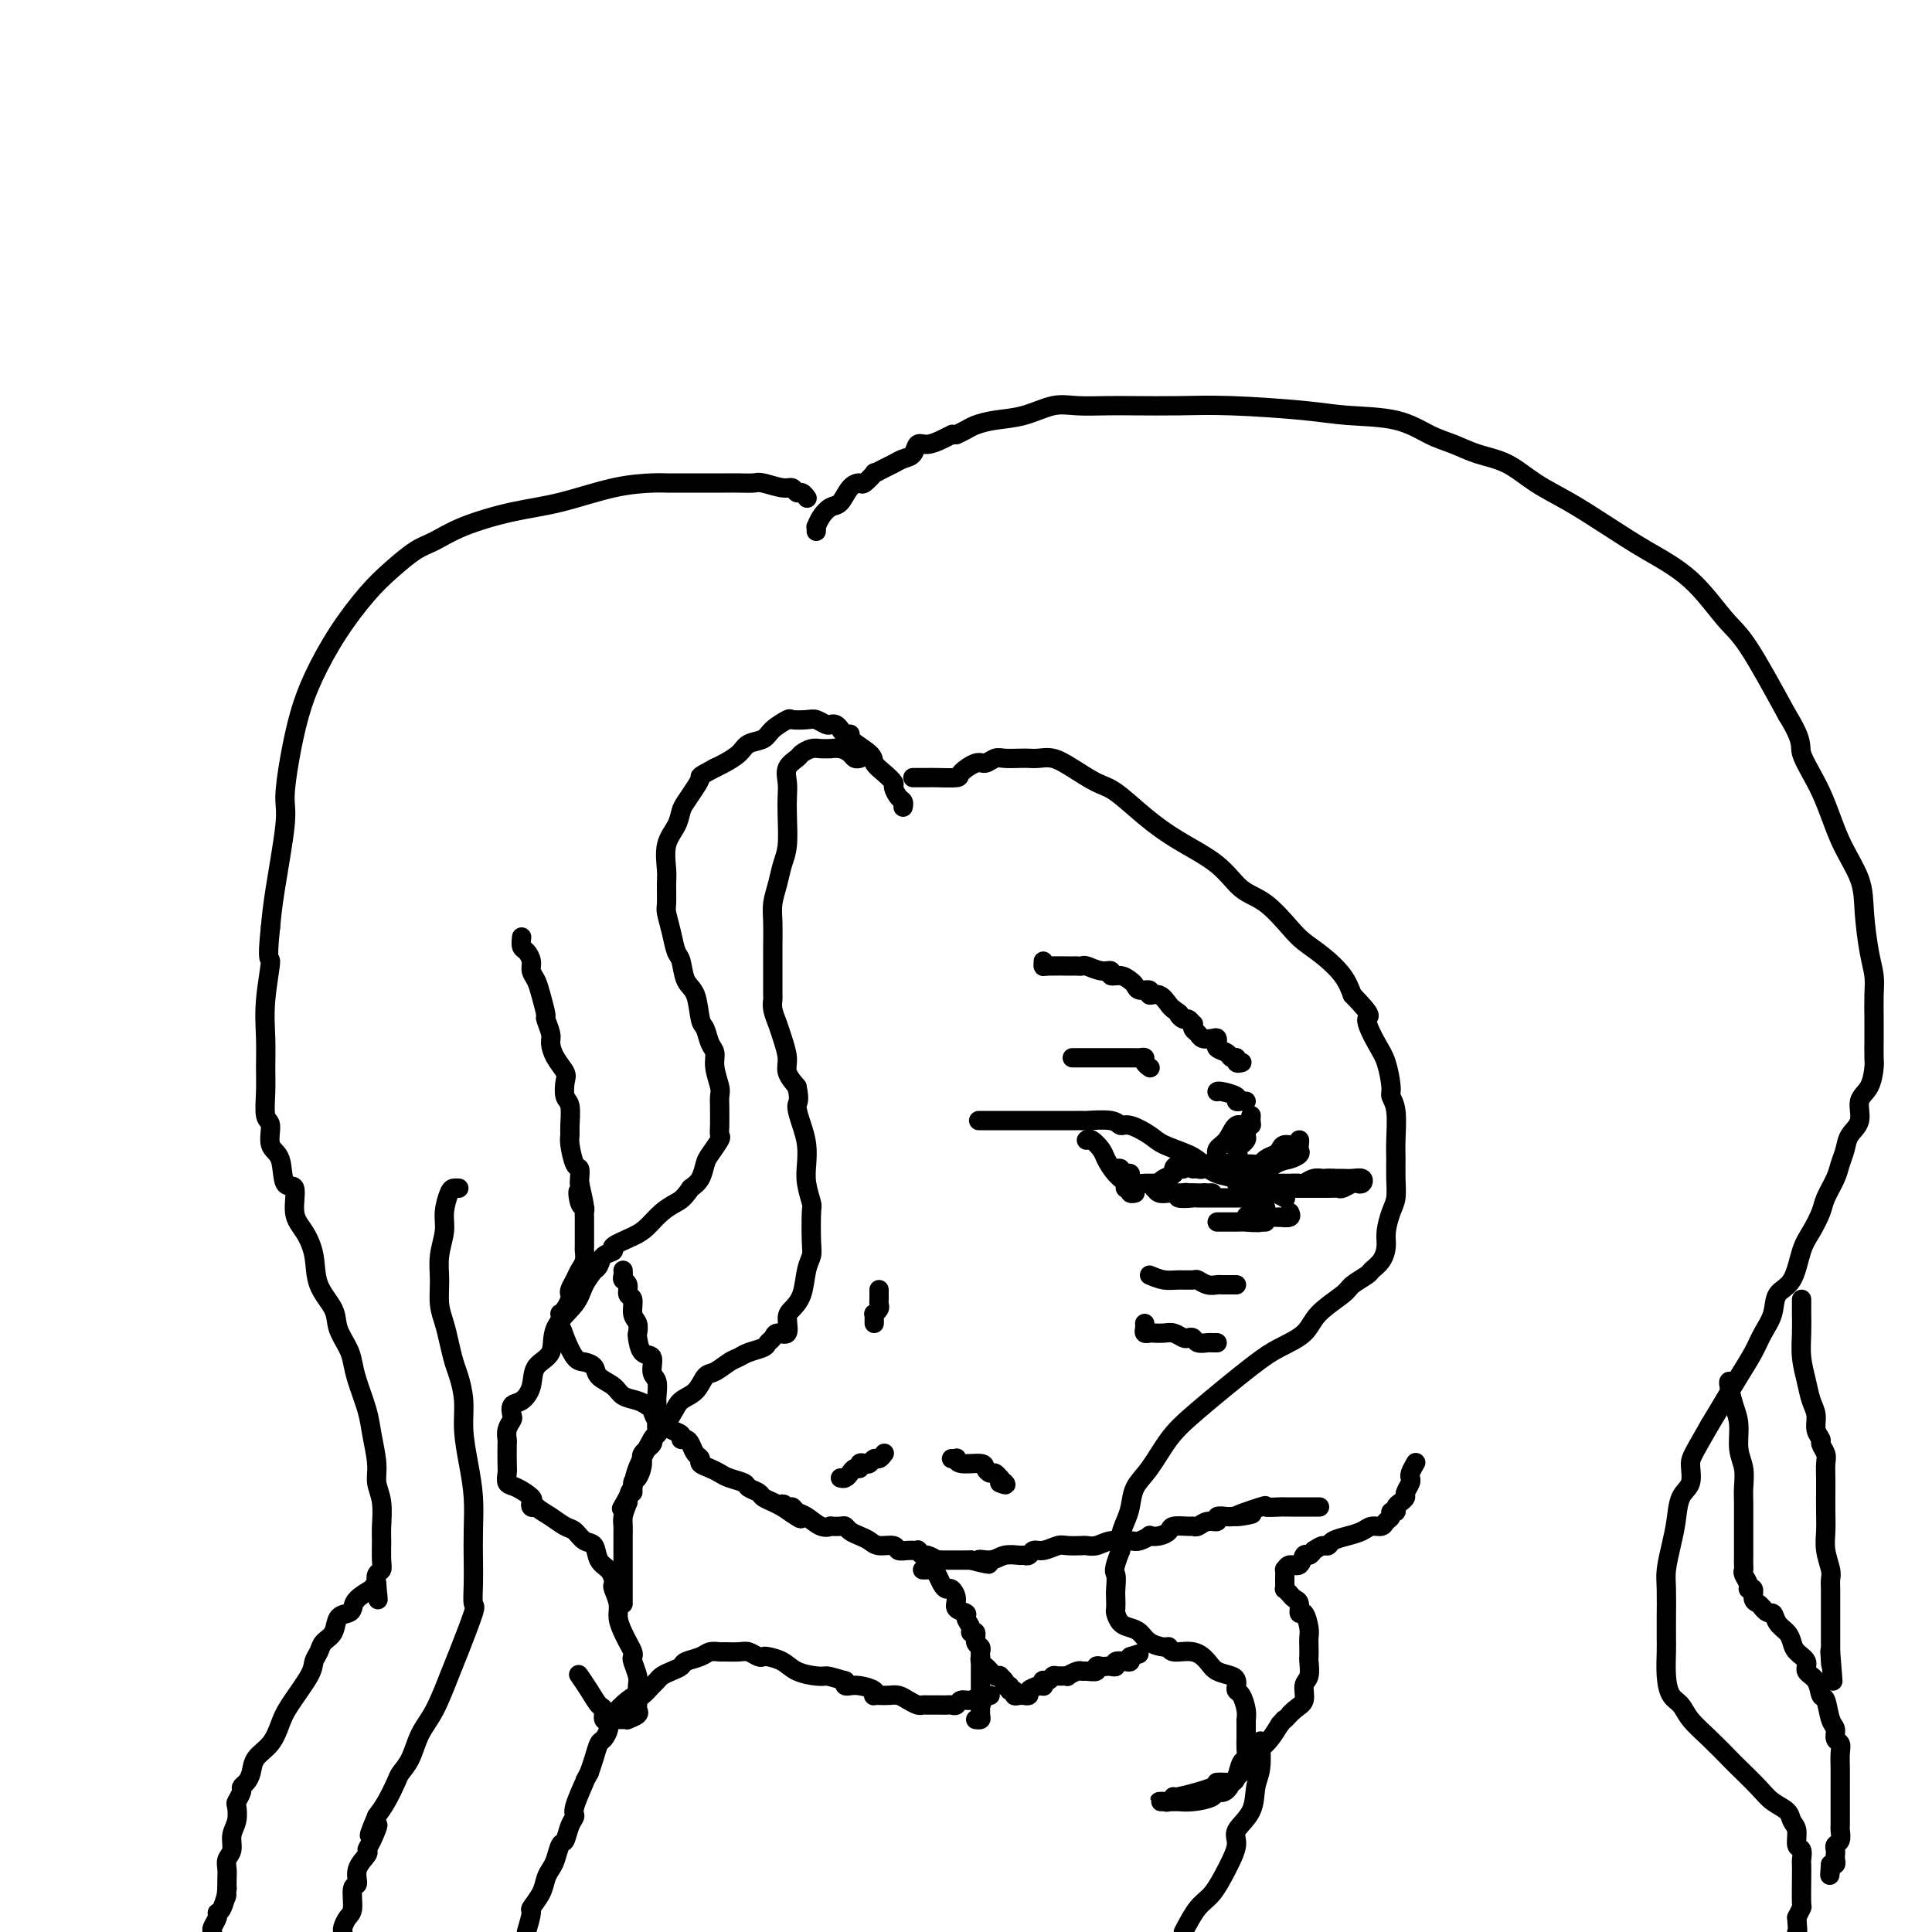 <svg viewBox='0 0 400 400' version='1.1' xmlns='http://www.w3.org/2000/svg' xmlns:xlink='http://www.w3.org/1999/xlink'><g fill='none' stroke='#000000' stroke-width='4' stroke-linecap='round' stroke-linejoin='round'><path d='M108,194c-0.081,0.780 -0.162,1.559 0,2c0.162,0.441 0.568,0.542 1,1c0.432,0.458 0.890,1.272 1,2c0.110,0.728 -0.129,1.369 0,2c0.129,0.631 0.627,1.251 1,2c0.373,0.749 0.621,1.628 1,3c0.379,1.372 0.888,3.238 1,4c0.112,0.762 -0.173,0.421 0,1c0.173,0.579 0.803,2.079 1,3c0.197,0.921 -0.039,1.262 0,2c0.039,0.738 0.354,1.872 1,3c0.646,1.128 1.623,2.249 2,3c0.377,0.751 0.154,1.132 0,2c-0.154,0.868 -0.238,2.222 0,3c0.238,0.778 0.799,0.979 1,2c0.201,1.021 0.044,2.860 0,4c-0.044,1.140 0.027,1.580 0,2c-0.027,0.420 -0.151,0.820 0,2c0.151,1.180 0.577,3.141 1,4c0.423,0.859 0.845,0.616 1,1c0.155,0.384 0.044,1.395 0,2c-0.044,0.605 -0.022,0.802 0,1'/><path d='M120,245c1.873,8.234 0.554,3.318 0,2c-0.554,-1.318 -0.345,0.960 0,2c0.345,1.040 0.824,0.840 1,1c0.176,0.160 0.047,0.681 0,1c-0.047,0.319 -0.013,0.438 0,1c0.013,0.562 0.004,1.568 0,2c-0.004,0.432 -0.004,0.290 0,1c0.004,0.710 0.012,2.273 0,3c-0.012,0.727 -0.046,0.618 0,1c0.046,0.382 0.170,1.254 0,2c-0.170,0.746 -0.633,1.365 -1,2c-0.367,0.635 -0.637,1.287 -1,2c-0.363,0.713 -0.819,1.487 -1,2c-0.181,0.513 -0.087,0.763 0,1c0.087,0.237 0.167,0.459 0,1c-0.167,0.541 -0.581,1.402 -1,2c-0.419,0.598 -0.844,0.933 -1,1c-0.156,0.067 -0.042,-0.136 0,0c0.042,0.136 0.012,0.610 0,1c-0.012,0.390 -0.006,0.695 0,1'/><path d='M116,274c-0.808,2.178 -0.328,1.122 0,1c0.328,-0.122 0.506,0.691 1,2c0.494,1.309 1.305,3.113 2,4c0.695,0.887 1.273,0.857 2,1c0.727,0.143 1.602,0.458 2,1c0.398,0.542 0.320,1.311 1,2c0.680,0.689 2.119,1.297 3,2c0.881,0.703 1.205,1.502 2,2c0.795,0.498 2.063,0.697 3,1c0.937,0.303 1.545,0.711 2,1c0.455,0.289 0.757,0.458 1,1c0.243,0.542 0.429,1.455 1,2c0.571,0.545 1.529,0.720 2,1c0.471,0.280 0.455,0.666 1,1c0.545,0.334 1.651,0.618 2,1c0.349,0.382 -0.060,0.862 0,1c0.060,0.138 0.589,-0.065 1,0c0.411,0.065 0.704,0.399 1,1c0.296,0.601 0.593,1.471 1,2c0.407,0.529 0.923,0.719 1,1c0.077,0.281 -0.284,0.653 0,1c0.284,0.347 1.213,0.670 2,1c0.787,0.330 1.433,0.666 2,1c0.567,0.334 1.054,0.667 2,1c0.946,0.333 2.350,0.667 3,1c0.650,0.333 0.544,0.667 1,1c0.456,0.333 1.473,0.667 2,1c0.527,0.333 0.565,0.667 1,1c0.435,0.333 1.267,0.667 2,1c0.733,0.333 1.366,0.667 2,1'/><path d='M162,312c6.892,4.792 2.622,1.272 1,0c-1.622,-1.272 -0.597,-0.295 0,0c0.597,0.295 0.767,-0.093 1,0c0.233,0.093 0.530,0.666 1,1c0.470,0.334 1.113,0.430 2,1c0.887,0.570 2.016,1.616 3,2c0.984,0.384 1.821,0.106 2,0c0.179,-0.106 -0.300,-0.039 0,0c0.300,0.039 1.379,0.052 2,0c0.621,-0.052 0.784,-0.167 1,0c0.216,0.167 0.485,0.618 1,1c0.515,0.382 1.275,0.695 2,1c0.725,0.305 1.415,0.604 2,1c0.585,0.396 1.065,0.891 2,1c0.935,0.109 2.327,-0.168 3,0c0.673,0.168 0.629,0.781 1,1c0.371,0.219 1.159,0.044 2,0c0.841,-0.044 1.736,0.045 2,0c0.264,-0.045 -0.102,-0.222 0,0c0.102,0.222 0.671,0.844 1,1c0.329,0.156 0.417,-0.154 1,0c0.583,0.154 1.662,0.773 2,1c0.338,0.227 -0.063,0.061 0,0c0.063,-0.061 0.591,-0.016 1,0c0.409,0.016 0.700,0.004 1,0c0.300,-0.004 0.608,-0.001 1,0c0.392,0.001 0.868,0.000 1,0c0.132,-0.000 -0.080,-0.000 0,0c0.080,0.000 0.451,0.000 1,0c0.549,-0.000 1.274,-0.000 2,0'/><path d='M201,323c6.402,1.685 2.905,0.399 2,0c-0.905,-0.399 0.780,0.090 2,0c1.220,-0.090 1.976,-0.760 3,-1c1.024,-0.240 2.318,-0.049 3,0c0.682,0.049 0.753,-0.043 1,0c0.247,0.043 0.670,0.222 1,0c0.330,-0.222 0.568,-0.844 1,-1c0.432,-0.156 1.056,0.154 2,0c0.944,-0.154 2.206,-0.772 3,-1c0.794,-0.228 1.121,-0.065 2,0c0.879,0.065 2.312,0.031 3,0c0.688,-0.031 0.631,-0.060 1,0c0.369,0.060 1.165,0.208 2,0c0.835,-0.208 1.711,-0.774 3,-1c1.289,-0.226 2.992,-0.112 4,0c1.008,0.112 1.321,0.224 2,0c0.679,-0.224 1.724,-0.782 2,-1c0.276,-0.218 -0.217,-0.097 0,0c0.217,0.097 1.143,0.169 2,0c0.857,-0.169 1.643,-0.580 2,-1c0.357,-0.420 0.283,-0.849 1,-1c0.717,-0.151 2.225,-0.025 3,0c0.775,0.025 0.819,-0.050 1,0c0.181,0.050 0.500,0.223 1,0c0.500,-0.223 1.181,-0.844 2,-1c0.819,-0.156 1.776,0.154 2,0c0.224,-0.154 -0.286,-0.772 0,-1c0.286,-0.228 1.367,-0.065 2,0c0.633,0.065 0.816,0.033 1,0'/><path d='M255,314c8.281,-1.271 1.984,0.052 1,0c-0.984,-0.052 3.346,-1.478 5,-2c1.654,-0.522 0.632,-0.140 1,0c0.368,0.140 2.126,0.037 3,0c0.874,-0.037 0.863,-0.010 1,0c0.137,0.010 0.422,0.003 1,0c0.578,-0.003 1.448,-0.001 2,0c0.552,0.001 0.787,0.000 1,0c0.213,-0.000 0.403,-0.000 1,0c0.597,0.000 1.599,0.000 2,0c0.401,-0.000 0.200,-0.000 0,0'/><path d='M203,232c-0.339,0.000 -0.678,0.000 0,0c0.678,-0.000 2.373,-0.000 3,0c0.627,0.000 0.186,0.000 1,0c0.814,-0.000 2.884,-0.000 4,0c1.116,0.000 1.279,0.000 2,0c0.721,-0.000 2.000,-0.001 4,0c2.000,0.001 4.721,0.005 6,0c1.279,-0.005 1.117,-0.017 1,0c-0.117,0.017 -0.190,0.063 1,0c1.190,-0.063 3.643,-0.235 5,0c1.357,0.235 1.620,0.878 2,1c0.380,0.122 0.878,-0.277 2,0c1.122,0.277 2.869,1.230 4,2c1.131,0.770 1.648,1.358 3,2c1.352,0.642 3.541,1.338 5,2c1.459,0.662 2.190,1.291 3,2c0.810,0.709 1.701,1.499 3,2c1.299,0.501 3.007,0.712 4,1c0.993,0.288 1.272,0.652 2,1c0.728,0.348 1.907,0.681 3,1c1.093,0.319 2.102,0.624 3,1c0.898,0.376 1.685,0.822 2,1c0.315,0.178 0.157,0.089 0,0'/><path d='M238,264c1.014,0.425 2.029,0.850 3,1c0.971,0.150 1.899,0.026 3,0c1.101,-0.026 2.374,0.046 3,0c0.626,-0.046 0.605,-0.208 1,0c0.395,0.208 1.206,0.788 2,1c0.794,0.212 1.572,0.057 2,0c0.428,-0.057 0.506,-0.015 1,0c0.494,0.015 1.402,0.004 2,0c0.598,-0.004 0.885,-0.001 1,0c0.115,0.001 0.057,0.001 0,0'/><path d='M225,236c-0.058,0.050 -0.115,0.100 0,0c0.115,-0.100 0.403,-0.350 1,0c0.597,0.350 1.504,1.299 2,2c0.496,0.701 0.581,1.155 1,2c0.419,0.845 1.170,2.082 2,3c0.830,0.918 1.738,1.518 2,2c0.262,0.482 -0.122,0.847 0,1c0.122,0.153 0.751,0.093 1,0c0.249,-0.093 0.118,-0.221 0,0c-0.118,0.221 -0.224,0.790 0,1c0.224,0.210 0.778,0.060 1,0c0.222,-0.060 0.111,-0.030 0,0'/><path d='M252,253c0.120,-0.002 0.241,-0.004 1,0c0.759,0.004 2.157,0.015 3,0c0.843,-0.015 1.130,-0.057 2,0c0.870,0.057 2.322,0.211 3,0c0.678,-0.211 0.581,-0.788 1,-1c0.419,-0.212 1.352,-0.061 2,0c0.648,0.061 1.011,0.030 1,0c-0.011,-0.030 -0.395,-0.060 0,0c0.395,0.060 1.568,0.208 2,0c0.432,-0.208 0.123,-0.774 0,-1c-0.123,-0.226 -0.062,-0.113 0,0'/><path d='M189,161c0.225,-0.001 0.450,-0.002 1,0c0.550,0.002 1.425,0.007 2,0c0.575,-0.007 0.850,-0.025 2,0c1.150,0.025 3.176,0.094 4,0c0.824,-0.094 0.446,-0.351 1,-1c0.554,-0.649 2.039,-1.691 3,-2c0.961,-0.309 1.398,0.113 2,0c0.602,-0.113 1.368,-0.762 2,-1c0.632,-0.238 1.130,-0.065 2,0c0.870,0.065 2.111,0.022 3,0c0.889,-0.022 1.428,-0.024 2,0c0.572,0.024 1.179,0.073 2,0c0.821,-0.073 1.855,-0.267 3,0c1.145,0.267 2.399,0.997 4,2c1.601,1.003 3.547,2.279 5,3c1.453,0.721 2.411,0.886 4,2c1.589,1.114 3.810,3.177 6,5c2.190,1.823 4.351,3.405 7,5c2.649,1.595 5.786,3.203 8,5c2.214,1.797 3.505,3.782 5,5c1.495,1.218 3.195,1.669 5,3c1.805,1.331 3.716,3.542 5,5c1.284,1.458 1.942,2.164 3,3c1.058,0.836 2.516,1.802 4,3c1.484,1.198 2.996,2.628 4,4c1.004,1.372 1.502,2.686 2,4'/><path d='M280,206c4.918,5.051 3.212,4.179 3,5c-0.212,0.821 1.071,3.336 2,5c0.929,1.664 1.503,2.475 2,4c0.497,1.525 0.918,3.762 1,5c0.082,1.238 -0.174,1.478 0,2c0.174,0.522 0.780,1.326 1,3c0.220,1.674 0.056,4.218 0,6c-0.056,1.782 -0.005,2.802 0,4c0.005,1.198 -0.037,2.575 0,4c0.037,1.425 0.152,2.899 0,4c-0.152,1.101 -0.570,1.829 -1,3c-0.430,1.171 -0.873,2.785 -1,4c-0.127,1.215 0.060,2.031 0,3c-0.060,0.969 -0.369,2.092 -1,3c-0.631,0.908 -1.583,1.600 -2,2c-0.417,0.400 -0.297,0.508 -1,1c-0.703,0.492 -2.228,1.367 -3,2c-0.772,0.633 -0.790,1.024 -2,2c-1.210,0.976 -3.611,2.536 -5,4c-1.389,1.464 -1.767,2.833 -3,4c-1.233,1.167 -3.320,2.132 -5,3c-1.680,0.868 -2.954,1.638 -6,4c-3.046,2.362 -7.863,6.316 -11,9c-3.137,2.684 -4.595,4.097 -6,6c-1.405,1.903 -2.758,4.294 -4,6c-1.242,1.706 -2.371,2.725 -3,4c-0.629,1.275 -0.756,2.806 -1,4c-0.244,1.194 -0.604,2.052 -1,3c-0.396,0.948 -0.827,1.985 -1,3c-0.173,1.015 -0.086,2.007 0,3'/><path d='M232,321c-1.774,4.533 -1.208,4.365 -1,5c0.208,0.635 0.058,2.072 0,3c-0.058,0.928 -0.024,1.348 0,2c0.024,0.652 0.037,1.536 0,2c-0.037,0.464 -0.124,0.509 0,1c0.124,0.491 0.460,1.428 1,2c0.540,0.572 1.283,0.779 2,1c0.717,0.221 1.408,0.456 2,1c0.592,0.544 1.085,1.398 2,2c0.915,0.602 2.251,0.952 3,1c0.749,0.048 0.909,-0.205 1,0c0.091,0.205 0.112,0.867 1,1c0.888,0.133 2.644,-0.263 4,0c1.356,0.263 2.311,1.183 3,2c0.689,0.817 1.112,1.529 2,2c0.888,0.471 2.241,0.702 3,1c0.759,0.298 0.925,0.664 1,1c0.075,0.336 0.059,0.644 0,1c-0.059,0.356 -0.159,0.761 0,1c0.159,0.239 0.579,0.313 1,1c0.421,0.687 0.845,1.985 1,3c0.155,1.015 0.042,1.745 0,2c-0.042,0.255 -0.011,0.036 0,0c0.011,-0.036 0.004,0.113 0,1c-0.004,0.887 -0.004,2.512 0,3c0.004,0.488 0.012,-0.160 0,0c-0.012,0.160 -0.045,1.129 0,2c0.045,0.871 0.167,1.646 0,2c-0.167,0.354 -0.622,0.288 -1,1c-0.378,0.712 -0.679,2.204 -1,3c-0.321,0.796 -0.660,0.898 -1,1'/><path d='M255,369c-1.136,2.729 -2.475,2.052 -3,2c-0.525,-0.052 -0.235,0.522 -1,1c-0.765,0.478 -2.586,0.860 -4,1c-1.414,0.140 -2.422,0.038 -3,0c-0.578,-0.038 -0.726,-0.010 -1,0c-0.274,0.010 -0.673,0.004 -1,0c-0.327,-0.004 -0.580,-0.005 -1,0c-0.420,0.005 -1.005,0.017 -1,0c0.005,-0.017 0.602,-0.064 1,0c0.398,0.064 0.597,0.237 1,0c0.403,-0.237 1.008,-0.886 1,-1c-0.008,-0.114 -0.631,0.307 1,0c1.631,-0.307 5.516,-1.342 7,-2c1.484,-0.658 0.568,-0.939 1,-1c0.432,-0.061 2.213,0.097 3,0c0.787,-0.097 0.581,-0.448 1,-1c0.419,-0.552 1.463,-1.305 2,-2c0.537,-0.695 0.567,-1.331 1,-2c0.433,-0.669 1.271,-1.373 2,-2c0.729,-0.627 1.351,-1.179 2,-2c0.649,-0.821 1.324,-1.910 2,-3'/><path d='M265,357c1.686,-1.982 0.900,-0.938 1,-1c0.100,-0.062 1.084,-1.229 2,-2c0.916,-0.771 1.762,-1.147 2,-2c0.238,-0.853 -0.132,-2.182 0,-3c0.132,-0.818 0.767,-1.126 1,-2c0.233,-0.874 0.063,-2.316 0,-3c-0.063,-0.684 -0.020,-0.612 0,-1c0.020,-0.388 0.015,-1.237 0,-2c-0.015,-0.763 -0.042,-1.441 0,-2c0.042,-0.559 0.152,-1.000 0,-2c-0.152,-1.000 -0.565,-2.558 -1,-3c-0.435,-0.442 -0.891,0.231 -1,0c-0.109,-0.231 0.128,-1.368 0,-2c-0.128,-0.632 -0.623,-0.761 -1,-1c-0.377,-0.239 -0.637,-0.587 -1,-1c-0.363,-0.413 -0.829,-0.889 -1,-1c-0.171,-0.111 -0.046,0.143 0,0c0.046,-0.143 0.014,-0.684 0,-1c-0.014,-0.316 -0.011,-0.408 0,-1c0.011,-0.592 0.030,-1.683 0,-2c-0.030,-0.317 -0.110,0.140 0,0c0.110,-0.140 0.411,-0.877 1,-1c0.589,-0.123 1.467,0.369 2,0c0.533,-0.369 0.720,-1.599 1,-2c0.280,-0.401 0.651,0.028 1,0c0.349,-0.028 0.674,-0.514 1,-1'/><path d='M272,321c1.327,-0.858 1.644,-1.003 2,-1c0.356,0.003 0.753,0.155 1,0c0.247,-0.155 0.346,-0.615 1,-1c0.654,-0.385 1.863,-0.695 3,-1c1.137,-0.305 2.204,-0.606 3,-1c0.796,-0.394 1.323,-0.880 2,-1c0.677,-0.120 1.506,0.126 2,0c0.494,-0.126 0.653,-0.625 1,-1c0.347,-0.375 0.880,-0.625 1,-1c0.120,-0.375 -0.174,-0.874 0,-1c0.174,-0.126 0.816,0.122 1,0c0.184,-0.122 -0.091,-0.614 0,-1c0.091,-0.386 0.546,-0.668 1,-1c0.454,-0.332 0.907,-0.715 1,-1c0.093,-0.285 -0.172,-0.470 0,-1c0.172,-0.530 0.782,-1.403 1,-2c0.218,-0.597 0.045,-0.917 0,-1c-0.045,-0.083 0.040,0.070 0,0c-0.040,-0.070 -0.203,-0.365 0,-1c0.203,-0.635 0.772,-1.610 1,-2c0.228,-0.390 0.114,-0.195 0,0'/><path d='M187,167c-0.021,0.098 -0.043,0.196 0,0c0.043,-0.196 0.150,-0.685 0,-1c-0.150,-0.315 -0.555,-0.455 -1,-1c-0.445,-0.545 -0.928,-1.496 -1,-2c-0.072,-0.504 0.267,-0.562 0,-1c-0.267,-0.438 -1.139,-1.256 -2,-2c-0.861,-0.744 -1.712,-1.414 -2,-2c-0.288,-0.586 -0.014,-1.088 -1,-2c-0.986,-0.912 -3.234,-2.234 -4,-3c-0.766,-0.766 -0.051,-0.976 0,-1c0.051,-0.024 -0.563,0.138 -1,0c-0.437,-0.138 -0.698,-0.577 -1,-1c-0.302,-0.423 -0.646,-0.832 -1,-1c-0.354,-0.168 -0.719,-0.097 -1,0c-0.281,0.097 -0.479,0.221 -1,0c-0.521,-0.221 -1.365,-0.786 -2,-1c-0.635,-0.214 -1.061,-0.079 -2,0c-0.939,0.079 -2.391,0.100 -3,0c-0.609,-0.100 -0.375,-0.322 -1,0c-0.625,0.322 -2.111,1.189 -3,2c-0.889,0.811 -1.183,1.565 -2,2c-0.817,0.435 -2.157,0.550 -3,1c-0.843,0.450 -1.188,1.237 -2,2c-0.812,0.763 -2.089,1.504 -3,2c-0.911,0.496 -1.455,0.748 -2,1'/><path d='M148,159c-3.587,1.921 -3.054,1.725 -3,2c0.054,0.275 -0.371,1.023 -1,2c-0.629,0.977 -1.461,2.184 -2,3c-0.539,0.816 -0.786,1.242 -1,2c-0.214,0.758 -0.397,1.849 -1,3c-0.603,1.151 -1.626,2.362 -2,4c-0.374,1.638 -0.097,3.704 0,5c0.097,1.296 0.015,1.822 0,3c-0.015,1.178 0.038,3.010 0,4c-0.038,0.990 -0.166,1.140 0,2c0.166,0.860 0.626,2.429 1,4c0.374,1.571 0.664,3.142 1,4c0.336,0.858 0.720,1.001 1,2c0.280,0.999 0.456,2.852 1,4c0.544,1.148 1.456,1.591 2,3c0.544,1.409 0.719,3.783 1,5c0.281,1.217 0.668,1.278 1,2c0.332,0.722 0.611,2.104 1,3c0.389,0.896 0.889,1.305 1,2c0.111,0.695 -0.166,1.676 0,3c0.166,1.324 0.777,2.991 1,4c0.223,1.009 0.059,1.360 0,2c-0.059,0.640 -0.014,1.570 0,2c0.014,0.430 -0.003,0.360 0,1c0.003,0.640 0.026,1.991 0,3c-0.026,1.009 -0.100,1.678 0,2c0.100,0.322 0.375,0.299 0,1c-0.375,0.701 -1.399,2.126 -2,3c-0.601,0.874 -0.777,1.197 -1,2c-0.223,0.803 -0.492,2.087 -1,3c-0.508,0.913 -1.254,1.457 -2,2'/><path d='M143,246c-1.466,2.147 -2.132,2.515 -3,3c-0.868,0.485 -1.940,1.086 -3,2c-1.060,0.914 -2.109,2.142 -3,3c-0.891,0.858 -1.625,1.347 -3,2c-1.375,0.653 -3.392,1.472 -4,2c-0.608,0.528 0.193,0.766 0,1c-0.193,0.234 -1.379,0.463 -2,1c-0.621,0.537 -0.678,1.381 -1,2c-0.322,0.619 -0.910,1.014 -1,1c-0.090,-0.014 0.319,-0.436 0,0c-0.319,0.436 -1.364,1.729 -2,3c-0.636,1.271 -0.863,2.521 -2,4c-1.137,1.479 -3.186,3.188 -4,5c-0.814,1.812 -0.394,3.727 -1,5c-0.606,1.273 -2.240,1.903 -3,3c-0.760,1.097 -0.648,2.660 -1,4c-0.352,1.340 -1.170,2.456 -2,3c-0.830,0.544 -1.672,0.518 -2,1c-0.328,0.482 -0.140,1.474 0,2c0.140,0.526 0.234,0.585 0,1c-0.234,0.415 -0.794,1.185 -1,2c-0.206,0.815 -0.056,1.675 0,2c0.056,0.325 0.020,0.113 0,1c-0.020,0.887 -0.022,2.871 0,4c0.022,1.129 0.069,1.401 0,2c-0.069,0.599 -0.254,1.523 0,2c0.254,0.477 0.946,0.506 2,1c1.054,0.494 2.468,1.452 3,2c0.532,0.548 0.182,0.686 0,1c-0.182,0.314 -0.195,0.804 0,1c0.195,0.196 0.597,0.098 1,0'/><path d='M111,312c1.452,1.113 2.081,1.396 3,2c0.919,0.604 2.129,1.531 3,2c0.871,0.469 1.403,0.482 2,1c0.597,0.518 1.260,1.543 2,2c0.740,0.457 1.558,0.346 2,1c0.442,0.654 0.510,2.071 1,3c0.490,0.929 1.403,1.368 2,2c0.597,0.632 0.877,1.456 1,2c0.123,0.544 0.089,0.807 0,1c-0.089,0.193 -0.231,0.317 0,1c0.231,0.683 0.836,1.927 1,3c0.164,1.073 -0.114,1.976 0,3c0.114,1.024 0.618,2.170 1,3c0.382,0.830 0.642,1.342 1,2c0.358,0.658 0.814,1.460 1,2c0.186,0.540 0.102,0.818 0,1c-0.102,0.182 -0.224,0.267 0,1c0.224,0.733 0.792,2.112 1,3c0.208,0.888 0.055,1.285 0,2c-0.055,0.715 -0.013,1.750 0,2c0.013,0.250 -0.004,-0.283 0,0c0.004,0.283 0.030,1.382 0,2c-0.030,0.618 -0.115,0.754 0,1c0.115,0.246 0.431,0.602 0,1c-0.431,0.398 -1.610,0.839 -2,1c-0.390,0.161 0.011,0.043 0,0c-0.011,-0.043 -0.432,-0.012 -1,0c-0.568,0.012 -1.284,0.006 -2,0'/><path d='M127,356c-0.937,0.279 -0.778,-0.025 -1,0c-0.222,0.025 -0.823,0.377 -1,0c-0.177,-0.377 0.071,-1.485 0,-2c-0.071,-0.515 -0.462,-0.437 -1,-1c-0.538,-0.563 -1.222,-1.767 -2,-3c-0.778,-1.233 -1.651,-2.495 -2,-3c-0.349,-0.505 -0.175,-0.252 0,0'/><path d='M178,157c-0.353,0.083 -0.706,0.166 -1,0c-0.294,-0.166 -0.530,-0.580 -1,-1c-0.470,-0.420 -1.175,-0.845 -2,-1c-0.825,-0.155 -1.769,-0.038 -2,0c-0.231,0.038 0.252,-0.001 0,0c-0.252,0.001 -1.238,0.044 -2,0c-0.762,-0.044 -1.300,-0.175 -2,0c-0.700,0.175 -1.560,0.654 -2,1c-0.440,0.346 -0.458,0.558 -1,1c-0.542,0.442 -1.609,1.115 -2,2c-0.391,0.885 -0.108,1.983 0,3c0.108,1.017 0.040,1.955 0,3c-0.040,1.045 -0.053,2.198 0,4c0.053,1.802 0.172,4.255 0,6c-0.172,1.745 -0.635,2.783 -1,4c-0.365,1.217 -0.634,2.613 -1,4c-0.366,1.387 -0.830,2.763 -1,4c-0.170,1.237 -0.045,2.333 0,4c0.045,1.667 0.012,3.904 0,5c-0.012,1.096 -0.003,1.053 0,2c0.003,0.947 -0.000,2.886 0,4c0.000,1.114 0.003,1.404 0,2c-0.003,0.596 -0.012,1.498 0,2c0.012,0.502 0.046,0.602 0,1c-0.046,0.398 -0.171,1.093 0,2c0.171,0.907 0.640,2.028 1,3c0.360,0.972 0.612,1.797 1,3c0.388,1.203 0.912,2.786 1,4c0.088,1.214 -0.261,2.061 0,3c0.261,0.939 1.130,1.969 2,3'/><path d='M165,225c0.729,3.190 0.051,3.163 0,4c-0.051,0.837 0.526,2.536 1,4c0.474,1.464 0.845,2.692 1,4c0.155,1.308 0.094,2.696 0,4c-0.094,1.304 -0.220,2.523 0,4c0.220,1.477 0.788,3.212 1,4c0.212,0.788 0.069,0.630 0,2c-0.069,1.370 -0.063,4.268 0,6c0.063,1.732 0.184,2.297 0,3c-0.184,0.703 -0.675,1.545 -1,3c-0.325,1.455 -0.486,3.524 -1,5c-0.514,1.476 -1.380,2.360 -2,3c-0.620,0.640 -0.993,1.036 -1,2c-0.007,0.964 0.351,2.496 0,3c-0.351,0.504 -1.410,-0.020 -2,0c-0.590,0.020 -0.711,0.583 -1,1c-0.289,0.417 -0.748,0.688 -1,1c-0.252,0.312 -0.298,0.665 -1,1c-0.702,0.335 -2.061,0.651 -3,1c-0.939,0.349 -1.458,0.730 -2,1c-0.542,0.270 -1.108,0.428 -2,1c-0.892,0.572 -2.110,1.558 -3,2c-0.890,0.442 -1.451,0.340 -2,1c-0.549,0.660 -1.087,2.081 -2,3c-0.913,0.919 -2.203,1.337 -3,2c-0.797,0.663 -1.103,1.571 -2,3c-0.897,1.429 -2.387,3.380 -3,4c-0.613,0.620 -0.350,-0.092 -1,1c-0.650,1.092 -2.213,3.986 -3,6c-0.787,2.014 -0.796,3.147 -1,4c-0.204,0.853 -0.602,1.427 -1,2'/><path d='M130,310c-1.928,3.452 -1.249,2.081 -1,2c0.249,-0.081 0.067,1.129 0,2c-0.067,0.871 -0.018,1.402 0,2c0.018,0.598 0.005,1.261 0,2c-0.005,0.739 -0.001,1.553 0,2c0.001,0.447 0.000,0.526 0,1c-0.000,0.474 -0.000,1.344 0,2c0.000,0.656 0.000,1.098 0,2c-0.000,0.902 -0.000,2.264 0,3c0.000,0.736 0.000,0.847 0,1c-0.000,0.153 -0.000,0.350 0,1c0.000,0.650 0.000,1.754 0,2c-0.000,0.246 -0.000,-0.365 0,-1c0.000,-0.635 0.000,-1.293 0,-2c-0.000,-0.707 -0.000,-1.463 0,-2c0.000,-0.537 0.000,-0.854 0,-2c-0.000,-1.146 -0.001,-3.121 0,-4c0.001,-0.879 0.003,-0.661 0,-1c-0.003,-0.339 -0.011,-1.235 0,-2c0.011,-0.765 0.041,-1.398 0,-2c-0.041,-0.602 -0.155,-1.172 0,-2c0.155,-0.828 0.577,-1.914 1,-3'/><path d='M130,311c0.392,-3.585 0.874,-2.049 1,-2c0.126,0.049 -0.102,-1.391 0,-2c0.102,-0.609 0.534,-0.387 1,-1c0.466,-0.613 0.966,-2.063 1,-3c0.034,-0.937 -0.397,-1.363 0,-2c0.397,-0.637 1.623,-1.484 2,-2c0.377,-0.516 -0.095,-0.701 0,-1c0.095,-0.299 0.758,-0.713 1,-1c0.242,-0.287 0.065,-0.446 0,-1c-0.065,-0.554 -0.016,-1.503 0,-2c0.016,-0.497 0.000,-0.540 0,-1c-0.000,-0.460 0.016,-1.336 0,-2c-0.016,-0.664 -0.063,-1.117 0,-2c0.063,-0.883 0.238,-2.195 0,-3c-0.238,-0.805 -0.887,-1.104 -1,-2c-0.113,-0.896 0.311,-2.390 0,-3c-0.311,-0.610 -1.355,-0.336 -2,-1c-0.645,-0.664 -0.890,-2.266 -1,-3c-0.110,-0.734 -0.086,-0.601 0,-1c0.086,-0.399 0.234,-1.329 0,-2c-0.234,-0.671 -0.851,-1.083 -1,-2c-0.149,-0.917 0.170,-2.340 0,-3c-0.170,-0.660 -0.830,-0.559 -1,-1c-0.170,-0.441 0.151,-1.425 0,-2c-0.151,-0.575 -0.772,-0.742 -1,-1c-0.228,-0.258 -0.061,-0.608 0,-1c0.061,-0.392 0.018,-0.826 0,-1c-0.018,-0.174 -0.009,-0.087 0,0'/><path d='M167,103c0.089,0.122 0.178,0.244 0,0c-0.178,-0.244 -0.622,-0.854 -1,-1c-0.378,-0.146 -0.691,0.171 -1,0c-0.309,-0.171 -0.614,-0.830 -1,-1c-0.386,-0.170 -0.853,0.151 -2,0c-1.147,-0.151 -2.974,-0.772 -4,-1c-1.026,-0.228 -1.250,-0.061 -2,0c-0.750,0.061 -2.025,0.016 -3,0c-0.975,-0.016 -1.650,-0.005 -3,0c-1.350,0.005 -3.374,0.002 -5,0c-1.626,-0.002 -2.854,-0.005 -4,0c-1.146,0.005 -2.209,0.017 -3,0c-0.791,-0.017 -1.309,-0.063 -3,0c-1.691,0.063 -4.556,0.233 -8,1c-3.444,0.767 -7.466,2.129 -11,3c-3.534,0.871 -6.580,1.250 -10,2c-3.420,0.750 -7.214,1.870 -10,3c-2.786,1.130 -4.565,2.269 -6,3c-1.435,0.731 -2.527,1.053 -4,2c-1.473,0.947 -3.329,2.518 -5,4c-1.671,1.482 -3.158,2.875 -5,5c-1.842,2.125 -4.039,4.981 -6,8c-1.961,3.019 -3.687,6.200 -5,9c-1.313,2.800 -2.215,5.220 -3,8c-0.785,2.780 -1.453,5.922 -2,9c-0.547,3.078 -0.971,6.093 -1,8c-0.029,1.907 0.338,2.706 0,6c-0.338,3.294 -1.382,9.084 -2,13c-0.618,3.916 -0.809,5.958 -1,8'/><path d='M56,192c-0.867,8.015 -0.036,6.053 0,7c0.036,0.947 -0.724,4.804 -1,8c-0.276,3.196 -0.070,5.732 0,8c0.070,2.268 0.003,4.267 0,6c-0.003,1.733 0.059,3.199 0,5c-0.059,1.801 -0.238,3.938 0,5c0.238,1.062 0.895,1.051 1,2c0.105,0.949 -0.341,2.859 0,4c0.341,1.141 1.470,1.515 2,3c0.530,1.485 0.461,4.082 1,5c0.539,0.918 1.686,0.155 2,1c0.314,0.845 -0.206,3.296 0,5c0.206,1.704 1.139,2.661 2,4c0.861,1.339 1.649,3.061 2,5c0.351,1.939 0.265,4.094 1,6c0.735,1.906 2.290,3.564 3,5c0.710,1.436 0.575,2.649 1,4c0.425,1.351 1.409,2.841 2,4c0.591,1.159 0.789,1.986 1,3c0.211,1.014 0.434,2.213 1,4c0.566,1.787 1.476,4.160 2,6c0.524,1.840 0.662,3.147 1,5c0.338,1.853 0.875,4.252 1,6c0.125,1.748 -0.163,2.846 0,4c0.163,1.154 0.777,2.365 1,4c0.223,1.635 0.056,3.694 0,5c-0.056,1.306 -0.001,1.858 0,3c0.001,1.142 -0.051,2.873 0,4c0.051,1.127 0.206,1.650 0,2c-0.206,0.350 -0.773,0.529 -1,1c-0.227,0.471 -0.113,1.236 0,2'/><path d='M78,328c0.382,5.789 0.338,2.262 0,1c-0.338,-1.262 -0.968,-0.258 -1,0c-0.032,0.258 0.534,-0.231 0,0c-0.534,0.231 -2.170,1.182 -3,2c-0.830,0.818 -0.856,1.503 -1,2c-0.144,0.497 -0.405,0.804 -1,1c-0.595,0.196 -1.522,0.279 -2,1c-0.478,0.721 -0.506,2.080 -1,3c-0.494,0.920 -1.452,1.401 -2,2c-0.548,0.599 -0.685,1.317 -1,2c-0.315,0.683 -0.807,1.330 -1,2c-0.193,0.670 -0.087,1.361 -1,3c-0.913,1.639 -2.847,4.224 -4,6c-1.153,1.776 -1.527,2.741 -2,4c-0.473,1.259 -1.045,2.810 -2,4c-0.955,1.190 -2.293,2.020 -3,3c-0.707,0.980 -0.781,2.112 -1,3c-0.219,0.888 -0.581,1.532 -1,2c-0.419,0.468 -0.896,0.761 -1,1c-0.104,0.239 0.164,0.423 0,1c-0.164,0.577 -0.761,1.548 -1,2c-0.239,0.452 -0.120,0.386 0,1c0.120,0.614 0.242,1.908 0,3c-0.242,1.092 -0.850,1.983 -1,3c-0.150,1.017 0.156,2.159 0,3c-0.156,0.841 -0.774,1.380 -1,2c-0.226,0.620 -0.061,1.321 0,2c0.061,0.679 0.017,1.337 0,2c-0.017,0.663 -0.009,1.332 0,2'/><path d='M47,391c-0.421,3.307 0.027,1.075 0,1c-0.027,-0.075 -0.529,2.008 -1,3c-0.471,0.992 -0.910,0.895 -1,1c-0.090,0.105 0.168,0.413 0,1c-0.168,0.587 -0.762,1.453 -1,2c-0.238,0.547 -0.119,0.773 0,1'/><path d='M95,246c-0.342,-0.016 -0.684,-0.032 -1,0c-0.316,0.032 -0.606,0.110 -1,1c-0.394,0.890 -0.891,2.590 -1,4c-0.109,1.410 0.170,2.530 0,4c-0.170,1.470 -0.789,3.292 -1,5c-0.211,1.708 -0.015,3.304 0,5c0.015,1.696 -0.151,3.491 0,5c0.151,1.509 0.619,2.730 1,4c0.381,1.270 0.676,2.588 1,4c0.324,1.412 0.678,2.917 1,4c0.322,1.083 0.612,1.743 1,3c0.388,1.257 0.875,3.111 1,5c0.125,1.889 -0.110,3.813 0,6c0.110,2.187 0.566,4.635 1,7c0.434,2.365 0.848,4.645 1,7c0.152,2.355 0.043,4.785 0,7c-0.043,2.215 -0.022,4.214 0,6c0.022,1.786 0.043,3.360 0,5c-0.043,1.640 -0.150,3.348 0,4c0.150,0.652 0.556,0.248 0,2c-0.556,1.752 -2.074,5.659 -3,8c-0.926,2.341 -1.260,3.117 -2,5c-0.740,1.883 -1.885,4.873 -3,7c-1.115,2.127 -2.200,3.392 -3,5c-0.800,1.608 -1.317,3.561 -2,5c-0.683,1.439 -1.534,2.365 -2,3c-0.466,0.635 -0.549,0.979 -1,2c-0.451,1.021 -1.272,2.720 -2,4c-0.728,1.280 -1.364,2.140 -2,3'/><path d='M78,376c-3.052,7.108 -0.682,2.880 0,2c0.682,-0.880 -0.324,1.590 -1,3c-0.676,1.410 -1.022,1.761 -1,2c0.022,0.239 0.413,0.365 0,1c-0.413,0.635 -1.630,1.780 -2,3c-0.370,1.220 0.107,2.516 0,3c-0.107,0.484 -0.799,0.157 -1,1c-0.201,0.843 0.091,2.855 0,4c-0.091,1.145 -0.563,1.424 -1,2c-0.437,0.576 -0.839,1.450 -1,2c-0.161,0.550 -0.080,0.775 0,1'/><path d='M169,110c0.018,-0.468 0.035,-0.935 0,-1c-0.035,-0.065 -0.123,0.274 0,0c0.123,-0.274 0.457,-1.160 1,-2c0.543,-0.840 1.296,-1.635 2,-2c0.704,-0.365 1.359,-0.302 2,-1c0.641,-0.698 1.266,-2.158 2,-3c0.734,-0.842 1.576,-1.066 2,-1c0.424,0.066 0.431,0.421 1,0c0.569,-0.421 1.699,-1.619 2,-2c0.301,-0.381 -0.228,0.054 0,0c0.228,-0.054 1.212,-0.597 2,-1c0.788,-0.403 1.379,-0.668 2,-1c0.621,-0.332 1.272,-0.733 2,-1c0.728,-0.267 1.533,-0.401 2,-1c0.467,-0.599 0.595,-1.663 1,-2c0.405,-0.337 1.088,0.054 2,0c0.912,-0.054 2.053,-0.553 3,-1c0.947,-0.447 1.699,-0.842 2,-1c0.301,-0.158 0.150,-0.079 0,0'/><path d='M198,90c0.702,-0.336 1.405,-0.672 2,-1c0.595,-0.328 1.084,-0.648 2,-1c0.916,-0.352 2.260,-0.735 4,-1c1.740,-0.265 3.875,-0.411 6,-1c2.125,-0.589 4.238,-1.622 6,-2c1.762,-0.378 3.172,-0.102 5,0c1.828,0.102 4.073,0.030 6,0c1.927,-0.030 3.536,-0.019 6,0c2.464,0.019 5.784,0.045 9,0c3.216,-0.045 6.326,-0.160 11,0c4.674,0.160 10.910,0.595 15,1c4.090,0.405 6.034,0.780 9,1c2.966,0.220 6.952,0.284 10,1c3.048,0.716 5.156,2.085 7,3c1.844,0.915 3.424,1.377 5,2c1.576,0.623 3.146,1.408 5,2c1.854,0.592 3.990,0.993 6,2c2.010,1.007 3.893,2.621 6,4c2.107,1.379 4.436,2.522 7,4c2.564,1.478 5.361,3.290 8,5c2.639,1.710 5.119,3.317 8,5c2.881,1.683 6.164,3.441 9,6c2.836,2.559 5.225,5.920 7,8c1.775,2.080 2.936,2.880 5,6c2.064,3.120 5.032,8.560 8,14'/><path d='M370,148c3.579,5.792 2.528,6.272 3,8c0.472,1.728 2.469,4.706 4,8c1.531,3.294 2.596,6.905 4,10c1.404,3.095 3.147,5.674 4,8c0.853,2.326 0.817,4.401 1,7c0.183,2.599 0.585,5.723 1,8c0.415,2.277 0.843,3.706 1,5c0.157,1.294 0.042,2.452 0,4c-0.042,1.548 -0.013,3.485 0,5c0.013,1.515 0.010,2.606 0,4c-0.010,1.394 -0.025,3.090 0,4c0.025,0.910 0.091,1.034 0,2c-0.091,0.966 -0.339,2.776 -1,4c-0.661,1.224 -1.736,1.864 -2,3c-0.264,1.136 0.281,2.767 0,4c-0.281,1.233 -1.389,2.066 -2,3c-0.611,0.934 -0.726,1.967 -1,3c-0.274,1.033 -0.706,2.065 -1,3c-0.294,0.935 -0.449,1.773 -1,3c-0.551,1.227 -1.497,2.843 -2,4c-0.503,1.157 -0.562,1.855 -1,3c-0.438,1.145 -1.254,2.735 -2,4c-0.746,1.265 -1.421,2.204 -2,4c-0.579,1.796 -1.060,4.450 -2,6c-0.940,1.550 -2.338,1.996 -3,3c-0.662,1.004 -0.589,2.567 -1,4c-0.411,1.433 -1.306,2.735 -2,4c-0.694,1.265 -1.186,2.494 -2,4c-0.814,1.506 -1.950,3.290 -3,5c-1.050,1.710 -2.014,3.346 -3,5c-0.986,1.654 -1.993,3.327 -3,5'/><path d='M354,295c-3.565,6.242 -3.977,6.846 -4,8c-0.023,1.154 0.344,2.858 0,4c-0.344,1.142 -1.399,1.724 -2,3c-0.601,1.276 -0.750,3.247 -1,5c-0.250,1.753 -0.603,3.288 -1,5c-0.397,1.712 -0.838,3.601 -1,5c-0.162,1.399 -0.044,2.309 0,4c0.044,1.691 0.014,4.162 0,6c-0.014,1.838 -0.011,3.044 0,4c0.011,0.956 0.032,1.662 0,3c-0.032,1.338 -0.116,3.308 0,5c0.116,1.692 0.434,3.104 1,4c0.566,0.896 1.382,1.274 2,2c0.618,0.726 1.040,1.801 2,3c0.960,1.199 2.458,2.523 4,4c1.542,1.477 3.128,3.105 4,4c0.872,0.895 1.031,1.055 2,2c0.969,0.945 2.747,2.675 4,4c1.253,1.325 1.981,2.247 3,3c1.019,0.753 2.329,1.338 3,2c0.671,0.662 0.702,1.400 1,2c0.298,0.600 0.865,1.063 1,2c0.135,0.937 -0.160,2.349 0,3c0.160,0.651 0.775,0.543 1,1c0.225,0.457 0.061,1.480 0,2c-0.061,0.520 -0.019,0.537 0,1c0.019,0.463 0.015,1.371 0,3c-0.015,1.629 -0.043,3.977 0,5c0.043,1.023 0.155,0.721 0,1c-0.155,0.279 -0.578,1.140 -1,2'/><path d='M372,397c0.333,4.167 0.167,3.583 0,3'/><path d='M358,286c-0.081,0.057 -0.161,0.114 0,1c0.161,0.886 0.565,2.600 1,4c0.435,1.400 0.901,2.485 1,4c0.099,1.515 -0.170,3.459 0,5c0.170,1.541 0.778,2.680 1,4c0.222,1.320 0.060,2.821 0,4c-0.060,1.179 -0.016,2.035 0,3c0.016,0.965 0.004,2.040 0,3c-0.004,0.960 -0.001,1.804 0,2c0.001,0.196 0.000,-0.256 0,0c-0.000,0.256 0.000,1.221 0,2c-0.000,0.779 -0.001,1.374 0,2c0.001,0.626 0.004,1.284 0,2c-0.004,0.716 -0.016,1.488 0,2c0.016,0.512 0.061,0.762 0,1c-0.061,0.238 -0.227,0.463 0,1c0.227,0.537 0.848,1.387 1,2c0.152,0.613 -0.167,0.990 0,1c0.167,0.010 0.818,-0.348 1,0c0.182,0.348 -0.105,1.401 0,2c0.105,0.599 0.601,0.742 1,1c0.399,0.258 0.699,0.629 1,1'/><path d='M365,333c1.040,1.368 1.639,0.789 2,1c0.361,0.211 0.483,1.211 1,2c0.517,0.789 1.429,1.366 2,2c0.571,0.634 0.801,1.323 1,2c0.199,0.677 0.368,1.341 1,2c0.632,0.659 1.728,1.311 2,2c0.272,0.689 -0.278,1.414 0,2c0.278,0.586 1.385,1.035 2,2c0.615,0.965 0.738,2.448 1,3c0.262,0.552 0.662,0.175 1,1c0.338,0.825 0.612,2.853 1,4c0.388,1.147 0.888,1.413 1,2c0.112,0.587 -0.166,1.494 0,2c0.166,0.506 0.777,0.609 1,1c0.223,0.391 0.060,1.068 0,2c-0.060,0.932 -0.016,2.119 0,3c0.016,0.881 0.004,1.457 0,2c-0.004,0.543 -0.001,1.053 0,2c0.001,0.947 0.000,2.333 0,3c-0.000,0.667 0.001,0.616 0,1c-0.001,0.384 -0.004,1.202 0,2c0.004,0.798 0.015,1.576 0,2c-0.015,0.424 -0.057,0.495 0,1c0.057,0.505 0.211,1.445 0,2c-0.211,0.555 -0.788,0.727 -1,1c-0.212,0.273 -0.061,0.648 0,1c0.061,0.352 0.030,0.683 0,1c-0.030,0.317 -0.060,0.621 0,1c0.060,0.379 0.208,0.833 0,1c-0.208,0.167 -0.774,0.048 -1,0c-0.226,-0.048 -0.113,-0.024 0,0'/><path d='M379,386c-0.311,3.800 -0.089,1.800 0,1c0.089,-0.800 0.044,-0.400 0,0'/><path d='M373,269c-0.007,0.933 -0.013,1.867 0,3c0.013,1.133 0.046,2.466 0,4c-0.046,1.534 -0.171,3.268 0,5c0.171,1.732 0.638,3.462 1,5c0.362,1.538 0.618,2.883 1,4c0.382,1.117 0.891,2.004 1,3c0.109,0.996 -0.181,2.100 0,3c0.181,0.900 0.833,1.595 1,2c0.167,0.405 -0.151,0.519 0,1c0.151,0.481 0.773,1.328 1,2c0.227,0.672 0.061,1.169 0,2c-0.061,0.831 -0.017,1.996 0,3c0.017,1.004 0.008,1.848 0,3c-0.008,1.152 -0.016,2.612 0,4c0.016,1.388 0.057,2.703 0,4c-0.057,1.297 -0.211,2.575 0,4c0.211,1.425 0.789,2.997 1,4c0.211,1.003 0.057,1.438 0,2c-0.057,0.562 -0.015,1.252 0,2c0.015,0.748 0.004,1.552 0,2c-0.004,0.448 -0.001,0.538 0,1c0.001,0.462 0.000,1.295 0,2c-0.000,0.705 -0.000,1.282 0,2c0.000,0.718 0.000,1.578 0,2c-0.000,0.422 -0.000,0.406 0,1c0.000,0.594 0.000,1.797 0,3'/><path d='M379,342c0.929,11.464 0.250,3.625 0,1c-0.250,-2.625 -0.071,-0.036 0,1c0.071,1.036 0.036,0.518 0,0'/><path d='M231,242c0.445,-0.112 0.889,-0.223 1,0c0.111,0.223 -0.112,0.782 0,1c0.112,0.218 0.558,0.097 1,0c0.442,-0.097 0.879,-0.170 1,0c0.121,0.170 -0.075,0.581 0,1c0.075,0.419 0.419,0.844 1,1c0.581,0.156 1.399,0.043 2,0c0.601,-0.043 0.987,-0.014 1,0c0.013,0.014 -0.346,0.014 0,0c0.346,-0.014 1.399,-0.041 2,0c0.601,0.041 0.752,0.151 1,0c0.248,-0.151 0.592,-0.561 1,-1c0.408,-0.439 0.879,-0.906 1,-1c0.121,-0.094 -0.107,0.185 0,0c0.107,-0.185 0.548,-0.834 1,-1c0.452,-0.166 0.915,0.151 1,0c0.085,-0.151 -0.208,-0.772 0,-1c0.208,-0.228 0.917,-0.065 1,0c0.083,0.065 -0.458,0.033 -1,0'/><path d='M245,241c0.616,-0.667 -0.346,-0.334 -1,0c-0.654,0.334 -1.002,0.668 -1,1c0.002,0.332 0.354,0.662 0,1c-0.354,0.338 -1.413,0.683 -2,1c-0.587,0.317 -0.700,0.607 -1,1c-0.300,0.393 -0.786,0.890 -1,1c-0.214,0.110 -0.157,-0.167 0,0c0.157,0.167 0.412,0.777 1,1c0.588,0.223 1.508,0.060 2,0c0.492,-0.060 0.556,-0.016 1,0c0.444,0.016 1.270,0.005 2,0c0.730,-0.005 1.365,-0.002 2,0'/><path d='M247,247c1.494,0.309 1.728,0.083 2,0c0.272,-0.083 0.581,-0.022 1,0c0.419,0.022 0.946,0.006 1,0c0.054,-0.006 -0.366,-0.003 -1,0c-0.634,0.003 -1.483,0.004 -2,0c-0.517,-0.004 -0.701,-0.015 -1,0c-0.299,0.015 -0.711,0.057 -1,0c-0.289,-0.057 -0.455,-0.211 -1,0c-0.545,0.211 -1.469,0.789 -1,1c0.469,0.211 2.332,0.057 3,0c0.668,-0.057 0.143,-0.015 1,0c0.857,0.015 3.098,0.003 4,0c0.902,-0.003 0.466,0.002 1,0c0.534,-0.002 2.038,-0.012 3,0c0.962,0.012 1.382,0.044 2,0c0.618,-0.044 1.436,-0.166 2,0c0.564,0.166 0.876,0.619 1,1c0.124,0.381 0.062,0.691 0,1'/><path d='M261,250c2.440,0.261 0.041,-0.088 -1,0c-1.041,0.088 -0.725,0.612 -1,1c-0.275,0.388 -1.142,0.640 -1,1c0.142,0.360 1.292,0.829 2,1c0.708,0.171 0.973,0.046 1,0c0.027,-0.046 -0.185,-0.012 0,0c0.185,0.012 0.767,0.004 1,0c0.233,-0.004 0.116,-0.002 0,0'/><path d='M256,245c0.472,-0.113 0.944,-0.226 2,0c1.056,0.226 2.695,0.793 3,1c0.305,0.207 -0.724,0.056 0,0c0.724,-0.056 3.201,-0.015 4,0c0.799,0.015 -0.080,0.004 0,0c0.080,-0.004 1.120,-0.001 2,0c0.880,0.001 1.600,0.000 2,0c0.400,-0.000 0.478,-0.000 1,0c0.522,0.000 1.487,0.001 2,0c0.513,-0.001 0.575,-0.004 1,0c0.425,0.004 1.213,0.015 2,0c0.787,-0.015 1.573,-0.056 2,0c0.427,0.056 0.494,0.207 1,0c0.506,-0.207 1.450,-0.774 2,-1c0.550,-0.226 0.705,-0.113 1,0c0.295,0.113 0.728,0.226 1,0c0.272,-0.226 0.382,-0.793 0,-1c-0.382,-0.207 -1.257,-0.056 -2,0c-0.743,0.056 -1.355,0.016 -2,0c-0.645,-0.016 -1.322,-0.008 -2,0'/><path d='M276,244c-1.135,-0.138 -1.474,0.015 -2,0c-0.526,-0.015 -1.239,-0.200 -2,0c-0.761,0.200 -1.570,0.786 -2,1c-0.430,0.214 -0.482,0.057 -1,0c-0.518,-0.057 -1.501,-0.015 -2,0c-0.499,0.015 -0.515,0.004 -1,0c-0.485,-0.004 -1.439,-0.001 -2,0c-0.561,0.001 -0.728,0.000 -1,0c-0.272,-0.000 -0.650,-0.000 -1,0c-0.350,0.000 -0.673,0.001 -1,0c-0.327,-0.001 -0.659,-0.004 -1,0c-0.341,0.004 -0.692,0.016 -1,0c-0.308,-0.016 -0.575,-0.059 -1,0c-0.425,0.059 -1.009,0.220 -1,0c0.009,-0.220 0.611,-0.822 1,-1c0.389,-0.178 0.566,0.067 1,0c0.434,-0.067 1.124,-0.448 2,-1c0.876,-0.552 1.938,-1.276 3,-2'/><path d='M264,241c1.641,-0.798 2.244,-0.793 3,-1c0.756,-0.207 1.665,-0.626 2,-1c0.335,-0.374 0.097,-0.704 0,-1c-0.097,-0.296 -0.054,-0.560 0,-1c0.054,-0.440 0.118,-1.057 0,-1c-0.118,0.057 -0.417,0.789 -1,1c-0.583,0.211 -1.451,-0.097 -2,0c-0.549,0.097 -0.779,0.600 -1,1c-0.221,0.400 -0.434,0.696 -1,1c-0.566,0.304 -1.485,0.617 -2,1c-0.515,0.383 -0.626,0.835 -1,1c-0.374,0.165 -1.012,0.044 -2,0c-0.988,-0.044 -2.327,-0.012 -3,0c-0.673,0.012 -0.681,0.003 -1,0c-0.319,-0.003 -0.948,-0.001 -1,0c-0.052,0.001 0.474,0.000 1,0'/><path d='M255,241c-1.927,0.347 0.254,-0.287 1,-1c0.746,-0.713 0.055,-1.505 0,-2c-0.055,-0.495 0.525,-0.692 1,-1c0.475,-0.308 0.845,-0.726 1,-1c0.155,-0.274 0.095,-0.405 0,-1c-0.095,-0.595 -0.224,-1.654 0,-2c0.224,-0.346 0.800,0.020 1,0c0.200,-0.020 0.024,-0.426 0,-1c-0.024,-0.574 0.105,-1.314 0,-1c-0.105,0.314 -0.444,1.684 -1,2c-0.556,0.316 -1.329,-0.423 -2,0c-0.671,0.423 -1.241,2.007 -2,3c-0.759,0.993 -1.709,1.394 -2,2c-0.291,0.606 0.077,1.416 0,2c-0.077,0.584 -0.599,0.941 -1,1c-0.401,0.059 -0.682,-0.180 -1,0c-0.318,0.180 -0.674,0.780 -1,1c-0.326,0.220 -0.624,0.059 -1,0c-0.376,-0.059 -0.832,-0.016 -1,0c-0.168,0.016 -0.048,0.005 0,0c0.048,-0.005 0.024,-0.002 0,0'/><path d='M222,219c0.325,0.000 0.650,0.000 1,0c0.350,-0.000 0.726,-0.000 1,0c0.274,0.000 0.448,0.000 1,0c0.552,-0.000 1.483,-0.000 2,0c0.517,0.000 0.621,0.000 1,0c0.379,-0.000 1.033,-0.000 2,0c0.967,0.000 2.248,0.000 3,0c0.752,-0.000 0.976,-0.001 1,0c0.024,0.001 -0.152,0.003 0,0c0.152,-0.003 0.633,-0.011 1,0c0.367,0.011 0.620,0.042 1,0c0.380,-0.042 0.885,-0.155 1,0c0.115,0.155 -0.161,0.580 0,1c0.161,0.420 0.760,0.834 1,1c0.240,0.166 0.120,0.083 0,0'/><path d='M252,226c-0.021,0.022 -0.041,0.044 0,0c0.041,-0.044 0.144,-0.156 1,0c0.856,0.156 2.464,0.578 3,1c0.536,0.422 -0.001,0.845 0,1c0.001,0.155 0.539,0.042 1,0c0.461,-0.042 0.846,-0.012 1,0c0.154,0.012 0.077,0.006 0,0'/><path d='M237,274c0.026,0.310 0.051,0.619 0,1c-0.051,0.381 -0.180,0.833 0,1c0.180,0.167 0.668,0.048 1,0c0.332,-0.048 0.509,-0.027 1,0c0.491,0.027 1.298,0.059 2,0c0.702,-0.059 1.300,-0.208 2,0c0.700,0.208 1.501,0.774 2,1c0.499,0.226 0.697,0.113 1,0c0.303,-0.113 0.712,-0.226 1,0c0.288,0.226 0.456,0.793 1,1c0.544,0.207 1.465,0.056 2,0c0.535,-0.056 0.682,-0.015 1,0c0.318,0.015 0.805,0.004 1,0c0.195,-0.004 0.097,-0.002 0,0'/><path d='M216,199c0.000,0.417 0.000,0.833 0,1c0.000,0.167 0.000,0.083 0,0'/><path d='M216,200c-0.020,0.155 -0.069,0.041 1,0c1.069,-0.041 3.257,-0.011 4,0c0.743,0.011 0.043,0.002 0,0c-0.043,-0.002 0.572,0.004 1,0c0.428,-0.004 0.669,-0.016 1,0c0.331,0.016 0.753,0.061 1,0c0.247,-0.061 0.321,-0.227 1,0c0.679,0.227 1.964,0.849 3,1c1.036,0.151 1.822,-0.167 2,0c0.178,0.167 -0.252,0.819 0,1c0.252,0.181 1.186,-0.110 2,0c0.814,0.110 1.509,0.622 2,1c0.491,0.378 0.778,0.621 1,1c0.222,0.379 0.378,0.893 1,1c0.622,0.107 1.711,-0.192 2,0c0.289,0.192 -0.221,0.876 0,1c0.221,0.124 1.175,-0.313 2,0c0.825,0.313 1.521,1.375 2,2c0.479,0.625 0.739,0.812 1,1'/><path d='M243,209c1.879,1.244 1.078,0.854 1,1c-0.078,0.146 0.567,0.827 1,1c0.433,0.173 0.655,-0.161 1,0c0.345,0.161 0.812,0.817 1,1c0.188,0.183 0.095,-0.108 0,0c-0.095,0.108 -0.193,0.616 0,1c0.193,0.384 0.679,0.643 1,1c0.321,0.357 0.479,0.813 1,1c0.521,0.187 1.406,0.106 2,0c0.594,-0.106 0.898,-0.236 1,0c0.102,0.236 0.002,0.838 0,1c-0.002,0.162 0.095,-0.115 0,0c-0.095,0.115 -0.380,0.623 0,1c0.380,0.377 1.426,0.623 2,1c0.574,0.377 0.676,0.886 1,1c0.324,0.114 0.870,-0.165 1,0c0.130,0.165 -0.157,0.775 0,1c0.157,0.225 0.759,0.064 1,0c0.241,-0.064 0.120,-0.032 0,0'/><path d='M182,267c0.001,0.446 0.001,0.893 0,1c-0.001,0.107 -0.004,-0.125 0,0c0.004,0.125 0.015,0.607 0,1c-0.015,0.393 -0.057,0.697 0,1c0.057,0.303 0.211,0.607 0,1c-0.211,0.393 -0.789,0.876 -1,1c-0.211,0.124 -0.057,-0.111 0,0c0.057,0.111 0.015,0.568 0,1c-0.015,0.432 -0.004,0.838 0,1c0.004,0.162 0.002,0.081 0,0'/><path d='M174,306c0.331,0.081 0.662,0.162 1,0c0.338,-0.162 0.682,-0.565 1,-1c0.318,-0.435 0.610,-0.900 1,-1c0.390,-0.100 0.878,0.165 1,0c0.122,-0.165 -0.122,-0.761 0,-1c0.122,-0.239 0.611,-0.120 1,0c0.389,0.120 0.679,0.242 1,0c0.321,-0.242 0.674,-0.848 1,-1c0.326,-0.152 0.626,0.151 1,0c0.374,-0.151 0.821,-0.758 1,-1c0.179,-0.242 0.089,-0.121 0,0'/><path d='M197,302c0.422,0.032 0.844,0.064 1,0c0.156,-0.064 0.045,-0.223 0,0c-0.045,0.223 -0.023,0.829 1,1c1.023,0.171 3.048,-0.094 4,0c0.952,0.094 0.829,0.546 1,1c0.171,0.454 0.634,0.909 1,1c0.366,0.091 0.634,-0.182 1,0c0.366,0.182 0.829,0.818 1,1c0.171,0.182 0.049,-0.091 0,0c-0.049,0.091 -0.024,0.545 0,1'/><path d='M207,307c1.778,0.778 1.222,0.222 1,0c-0.222,-0.222 -0.111,-0.111 0,0'/><path d='M191,325c0.333,0.017 0.667,0.033 1,0c0.333,-0.033 0.666,-0.116 1,0c0.334,0.116 0.668,0.429 1,1c0.332,0.571 0.661,1.399 1,2c0.339,0.601 0.687,0.973 1,1c0.313,0.027 0.590,-0.292 1,0c0.410,0.292 0.951,1.195 1,2c0.049,0.805 -0.394,1.512 0,2c0.394,0.488 1.626,0.756 2,1c0.374,0.244 -0.111,0.465 0,1c0.111,0.535 0.818,1.386 1,2c0.182,0.614 -0.162,0.991 0,1c0.162,0.009 0.828,-0.350 1,0c0.172,0.350 -0.150,1.411 0,2c0.150,0.589 0.772,0.707 1,1c0.228,0.293 0.061,0.761 0,1c-0.061,0.239 -0.016,0.249 0,1c0.016,0.751 0.004,2.243 0,3c-0.004,0.757 -0.001,0.780 0,1c0.001,0.220 0.000,0.636 0,1c-0.000,0.364 -0.000,0.675 0,1c0.000,0.325 0.000,0.664 0,1c-0.000,0.336 -0.000,0.668 0,1'/><path d='M203,351c0.463,2.824 0.120,1.384 0,1c-0.120,-0.384 -0.018,0.289 0,1c0.018,0.711 -0.047,1.458 0,2c0.047,0.542 0.205,0.877 0,1c-0.205,0.123 -0.773,0.035 -1,0c-0.227,-0.035 -0.114,-0.018 0,0'/><path d='M203,343c-0.089,0.332 -0.177,0.663 0,1c0.177,0.337 0.621,0.678 1,1c0.379,0.322 0.694,0.625 1,1c0.306,0.375 0.604,0.821 1,1c0.396,0.179 0.890,0.089 1,0c0.110,-0.089 -0.163,-0.178 0,0c0.163,0.178 0.761,0.622 1,1c0.239,0.378 0.120,0.689 0,1'/><path d='M208,349c1.017,0.863 1.060,0.021 1,0c-0.060,-0.021 -0.222,0.779 0,1c0.222,0.221 0.829,-0.137 1,0c0.171,0.137 -0.094,0.770 0,1c0.094,0.230 0.545,0.059 1,0c0.455,-0.059 0.912,-0.005 1,0c0.088,0.005 -0.193,-0.040 0,0c0.193,0.040 0.860,0.165 1,0c0.140,-0.165 -0.246,-0.618 0,-1c0.246,-0.382 1.123,-0.691 2,-1'/><path d='M215,349c1.306,0.060 1.071,0.208 1,0c-0.071,-0.208 0.021,-0.774 0,-1c-0.021,-0.226 -0.155,-0.113 0,0c0.155,0.113 0.600,0.228 1,0c0.400,-0.228 0.755,-0.797 1,-1c0.245,-0.203 0.381,-0.040 1,0c0.619,0.040 1.723,-0.042 2,0c0.277,0.042 -0.272,0.208 0,0c0.272,-0.208 1.364,-0.792 2,-1c0.636,-0.208 0.814,-0.042 1,0c0.186,0.042 0.378,-0.041 1,0c0.622,0.041 1.672,0.207 2,0c0.328,-0.207 -0.065,-0.787 0,-1c0.065,-0.213 0.590,-0.061 1,0c0.410,0.061 0.705,0.030 1,0c0.295,-0.030 0.591,-0.060 1,0c0.409,0.060 0.933,0.209 1,0c0.067,-0.209 -0.322,-0.778 0,-1c0.322,-0.222 1.356,-0.098 2,0c0.644,0.098 0.898,0.171 1,0c0.102,-0.171 0.051,-0.585 0,-1'/><path d='M234,343c3.167,-1.000 1.583,-0.500 0,0'/><path d='M205,351c-0.356,0.033 -0.711,0.065 -1,0c-0.289,-0.065 -0.511,-0.228 -1,0c-0.489,0.228 -1.244,0.846 -2,1c-0.756,0.154 -1.512,-0.155 -2,0c-0.488,0.155 -0.710,0.774 -1,1c-0.290,0.226 -0.650,0.061 -1,0c-0.350,-0.061 -0.689,-0.016 -1,0c-0.311,0.016 -0.594,0.004 -1,0c-0.406,-0.004 -0.934,-0.000 -1,0c-0.066,0.000 0.330,-0.003 0,0c-0.330,0.003 -1.387,0.011 -2,0c-0.613,-0.011 -0.783,-0.041 -1,0c-0.217,0.041 -0.481,0.155 -1,0c-0.519,-0.155 -1.291,-0.578 -2,-1c-0.709,-0.422 -1.353,-0.845 -2,-1c-0.647,-0.155 -1.295,-0.044 -2,0c-0.705,0.044 -1.466,0.022 -2,0c-0.534,-0.022 -0.841,-0.044 -1,0c-0.159,0.044 -0.171,0.155 0,0c0.171,-0.155 0.526,-0.577 0,-1c-0.526,-0.423 -1.931,-0.848 -3,-1c-1.069,-0.152 -1.802,-0.030 -2,0c-0.198,0.030 0.139,-0.030 0,0c-0.139,0.030 -0.754,0.152 -1,0c-0.246,-0.152 -0.123,-0.576 0,-1'/><path d='M175,348c-3.470,-1.009 -3.644,-1.030 -4,-1c-0.356,0.030 -0.894,0.113 -2,0c-1.106,-0.113 -2.782,-0.422 -4,-1c-1.218,-0.578 -1.979,-1.427 -3,-2c-1.021,-0.573 -2.303,-0.872 -3,-1c-0.697,-0.128 -0.810,-0.087 -1,0c-0.190,0.087 -0.455,0.220 -1,0c-0.545,-0.220 -1.368,-0.792 -2,-1c-0.632,-0.208 -1.074,-0.053 -2,0c-0.926,0.053 -2.336,0.003 -3,0c-0.664,-0.003 -0.583,0.041 -1,0c-0.417,-0.041 -1.333,-0.166 -2,0c-0.667,0.166 -1.085,0.622 -2,1c-0.915,0.378 -2.325,0.679 -3,1c-0.675,0.321 -0.614,0.662 -1,1c-0.386,0.338 -1.221,0.673 -2,1c-0.779,0.327 -1.504,0.648 -2,1c-0.496,0.352 -0.764,0.736 -1,1c-0.236,0.264 -0.439,0.407 -1,1c-0.561,0.593 -1.480,1.636 -2,2c-0.520,0.364 -0.641,0.048 -1,0c-0.359,-0.048 -0.957,0.171 -2,1c-1.043,0.829 -2.531,2.268 -3,3c-0.469,0.732 0.082,0.758 0,1c-0.082,0.242 -0.795,0.701 -1,1c-0.205,0.299 0.100,0.439 0,1c-0.100,0.561 -0.604,1.542 -1,2c-0.396,0.458 -0.684,0.393 -1,1c-0.316,0.607 -0.662,1.888 -1,3c-0.338,1.112 -0.669,2.056 -1,3'/><path d='M122,367c-1.339,2.497 -0.688,1.240 -1,2c-0.312,0.760 -1.589,3.536 -2,5c-0.411,1.464 0.045,1.617 0,2c-0.045,0.383 -0.589,0.995 -1,2c-0.411,1.005 -0.688,2.404 -1,3c-0.312,0.596 -0.660,0.389 -1,1c-0.340,0.611 -0.673,2.042 -1,3c-0.327,0.958 -0.647,1.445 -1,2c-0.353,0.555 -0.738,1.179 -1,2c-0.262,0.821 -0.400,1.839 -1,3c-0.600,1.161 -1.662,2.467 -2,3c-0.338,0.533 0.046,0.295 0,1c-0.046,0.705 -0.523,2.352 -1,4'/><path d='M261,361c-0.029,-0.478 -0.058,-0.956 0,0c0.058,0.956 0.203,3.346 0,5c-0.203,1.654 -0.753,2.573 -1,4c-0.247,1.427 -0.191,3.362 -1,5c-0.809,1.638 -2.485,2.978 -3,4c-0.515,1.022 0.130,1.724 0,3c-0.130,1.276 -1.035,3.126 -2,5c-0.965,1.874 -1.991,3.774 -3,5c-1.009,1.226 -2.003,1.779 -3,3c-0.997,1.221 -1.999,3.111 -3,5'/></g>
</svg>